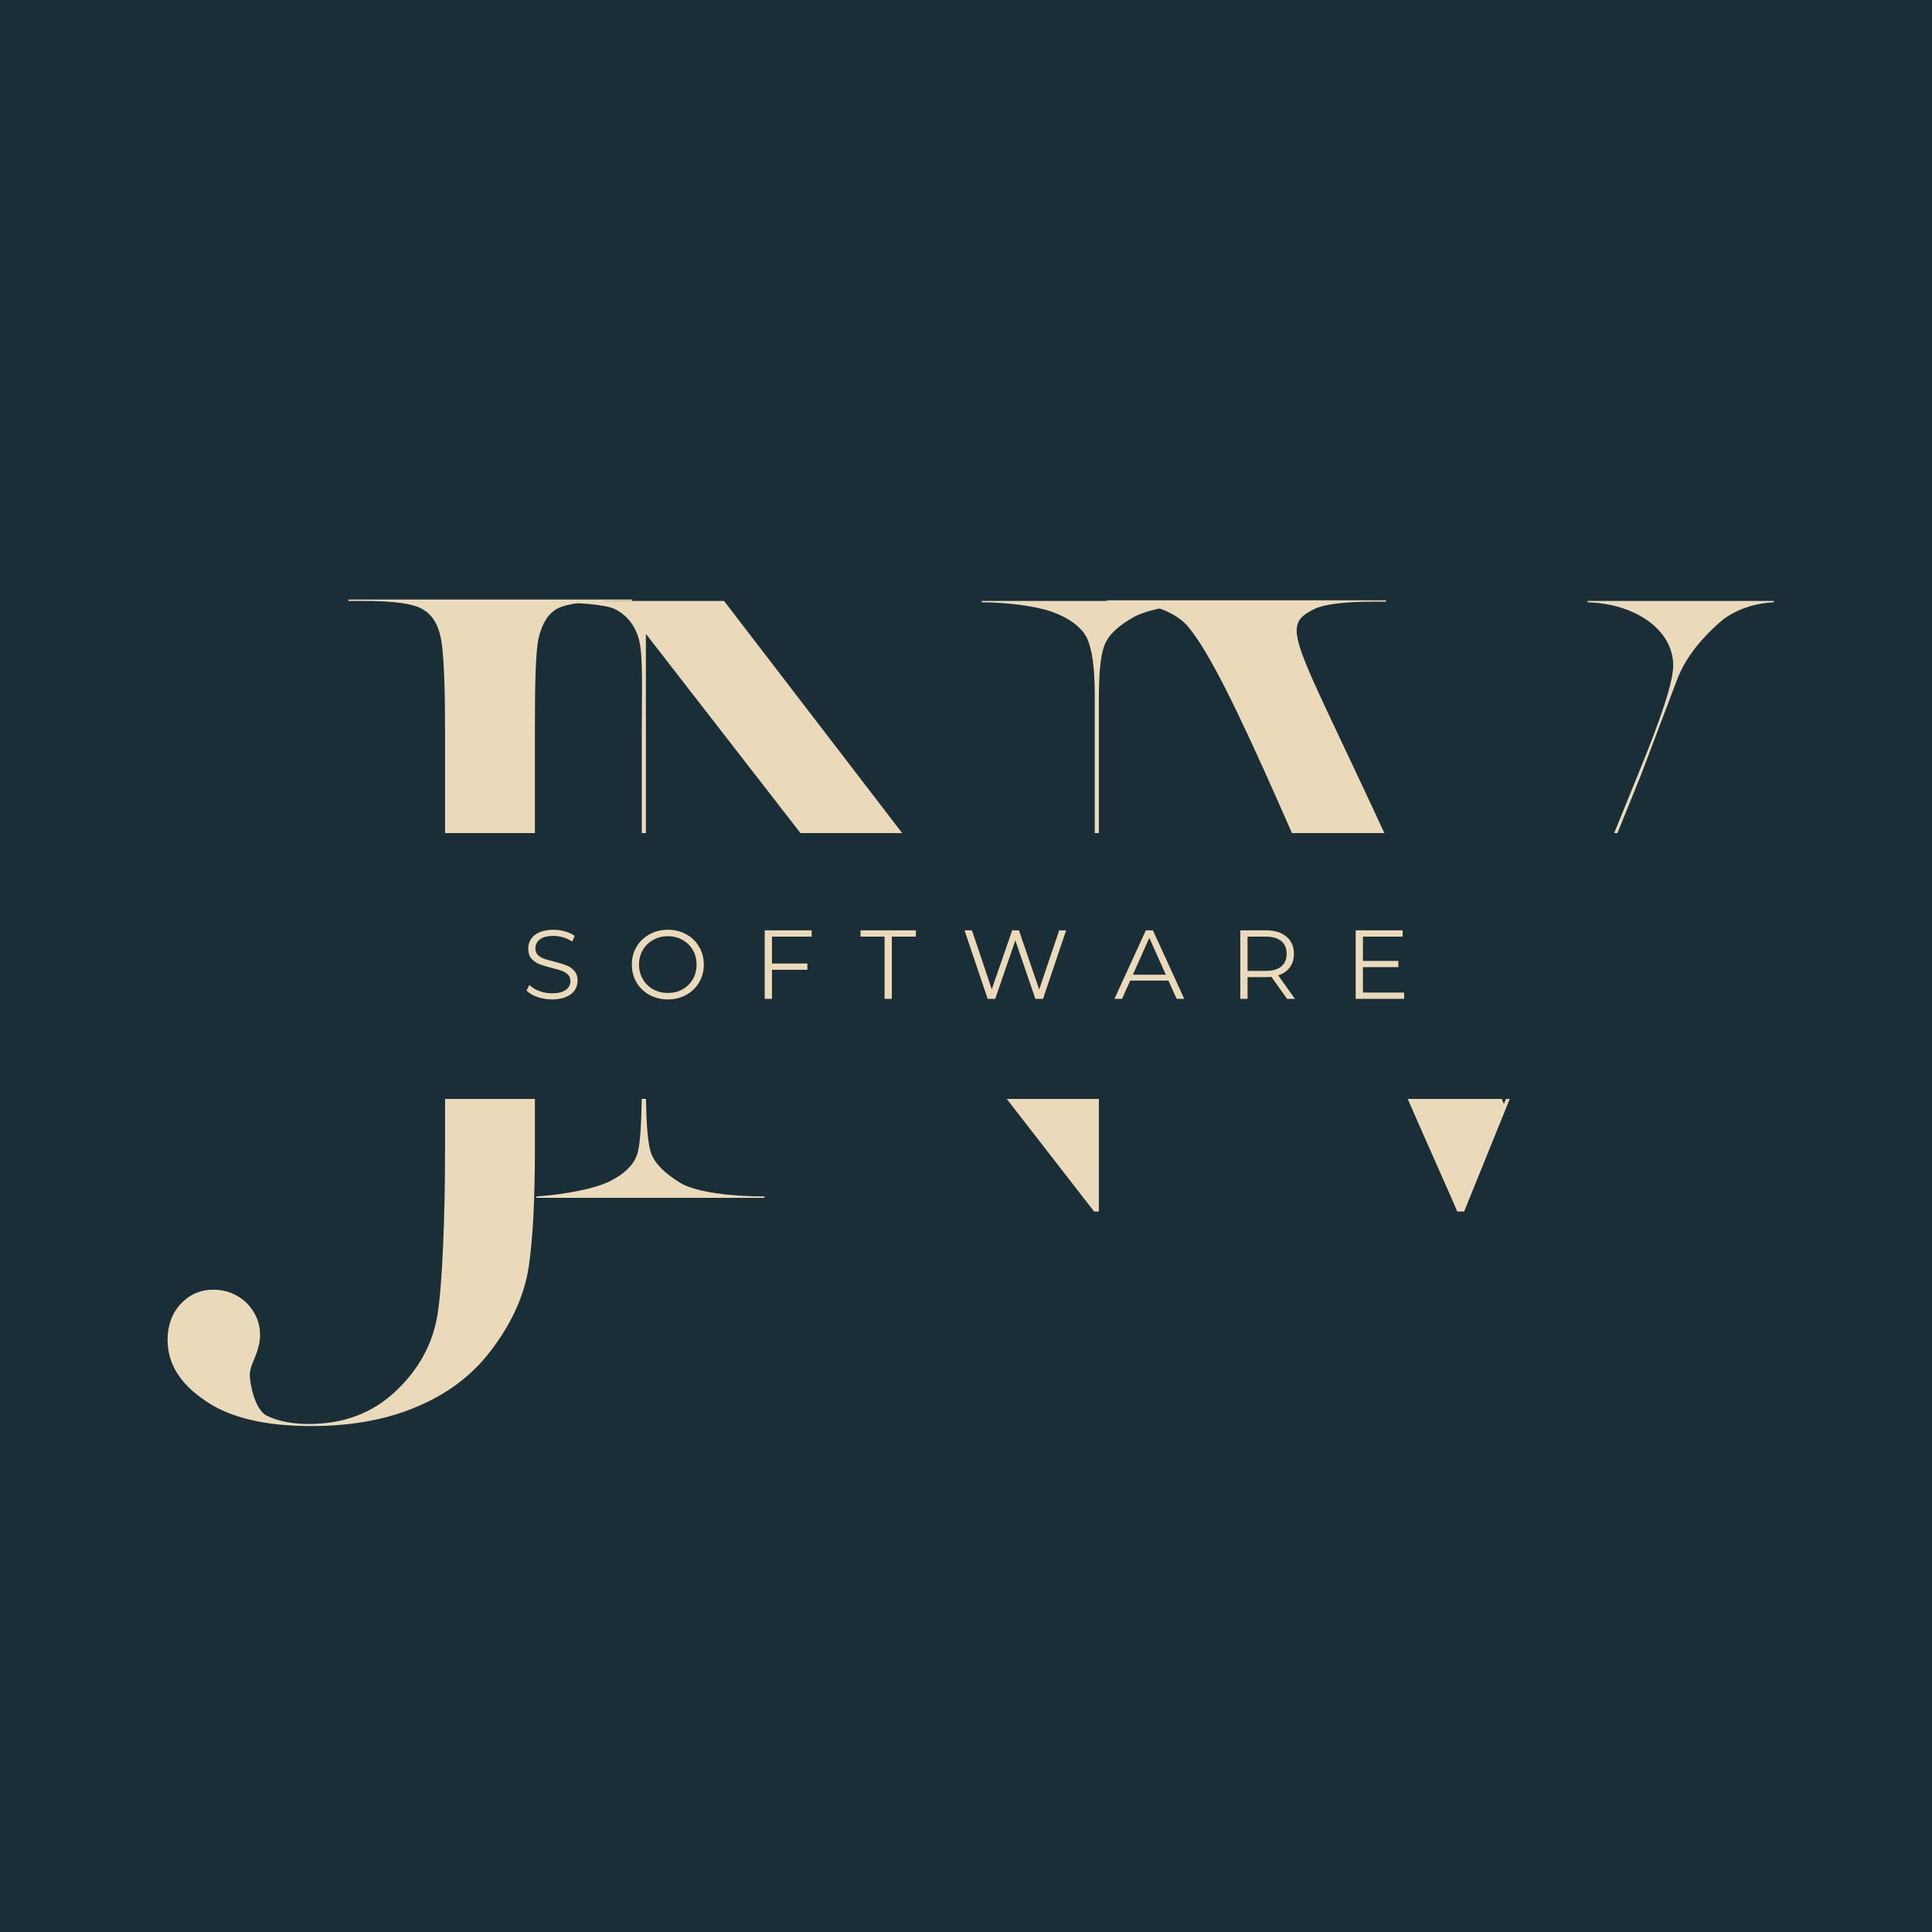 <svg xmlns="http://www.w3.org/2000/svg" xmlns:xlink="http://www.w3.org/1999/xlink" width="57" zoomAndPan="magnify" viewBox="0 0 375 375" height="57" preserveAspectRatio="xMidYMid meet" version="1.0"><defs><g/><clipPath id="4588013848"><path d="M 46.297 161.703 L 328.703 161.703 L 328.703 213.297 L 46.297 213.297 Z M 46.297 161.703 " clip-rule="nonzero"/></clipPath></defs><rect x="-37.5" width="450" fill="#ffffff" y="-37.5" height="450" fill-opacity="1"/><rect x="-37.5" width="450" fill="#1a2e38" y="-37.5" height="450" fill-opacity="1"/><g fill="#ebdaba" fill-opacity="1"><g transform="translate(60.854, 232.5)"><g><path d="M -0.406 44.297 C 7.578 44.297 14.625 42.969 20.625 40.297 C 26.734 37.641 31.531 33.781 35.109 28.734 C 38.703 23.812 40.969 18.625 41.766 13.438 C 42.562 8.109 42.969 0.531 42.969 -9.438 L 42.969 -90.312 C 42.969 -100.156 43.094 -106.406 43.766 -108.938 C 44.422 -111.594 45.625 -113.469 47.359 -114.391 C 49.219 -115.328 52.938 -115.859 58.797 -115.859 L 61.859 -115.859 L 61.859 -116.125 L 6.781 -116.125 L 6.781 -115.859 L 9.578 -115.859 C 15.562 -115.859 19.422 -115.328 21.156 -114.266 C 23.016 -113.203 24.203 -111.328 24.734 -108.547 C 25.266 -105.875 25.531 -99.766 25.531 -90.312 L 25.531 -9.438 C 25.531 3.719 25 16.891 24.078 22.609 C 23.141 28.328 20.484 33.25 15.969 37.516 C 11.312 41.906 5.719 43.891 -0.938 43.891 C -4.125 43.891 -6.922 43.359 -9.047 42.297 C -11.312 41.234 -12.375 36.188 -12.375 34.312 C -12.375 33.656 -12.109 32.594 -11.438 31.125 C -10.781 29.531 -10.375 28.062 -10.375 26.609 C -10.375 24.203 -11.312 22.078 -13.031 20.344 C -14.766 18.75 -16.891 17.828 -19.422 17.828 C -21.953 17.828 -24.078 18.75 -25.812 20.625 C -27.531 22.484 -28.328 24.875 -28.328 27.531 C -28.328 32.188 -25.938 36.047 -21.016 39.375 C -16.234 42.703 -9.312 44.297 -0.406 44.297 Z M -0.406 44.297 "/></g></g></g><g fill="#ebdaba" fill-opacity="1"><g transform="translate(104.085, 232.5)"><g><path d="M 108.281 2.656 L 109.203 2.656 L 109.203 -96.438 C 109.203 -101.484 109.469 -105.078 110.266 -107.203 C 111.062 -109.344 113.062 -111.062 115.859 -112.672 C 118.656 -114.266 124.5 -115.188 129.422 -115.594 L 129.422 -115.859 L 86.453 -115.859 L 86.453 -115.594 C 91.109 -115.594 96.828 -114.922 100.156 -113.734 C 103.484 -112.531 105.75 -110.797 106.812 -108.812 C 107.875 -106.672 108.406 -102.953 108.406 -97.766 L 108.406 -22.078 L 36.453 -115.859 L 1.469 -115.859 L 1.469 -115.594 C 7.844 -115.594 13.438 -115.188 15.297 -114.266 C 17.156 -113.328 19.156 -111.469 19.953 -108.281 C 20.75 -105.219 20.484 -99.094 20.484 -90.047 L 20.484 -22.344 C 20.484 -15.156 20.219 -10.641 19.688 -8.781 C 19.156 -6.781 17.562 -4.922 14.5 -3.328 C 11.438 -1.734 5.594 -0.672 0 -0.266 L 0 0 L 44.297 0 L 44.297 -0.266 C 37.906 -0.266 31 -1.062 27.938 -2.922 C 24.875 -4.781 22.875 -6.781 22.219 -8.906 C 21.547 -11.047 21.281 -15.562 21.281 -22.344 L 21.281 -109.469 Z M 108.281 2.656 "/></g></g></g><g fill="#ebdaba" fill-opacity="1"><g transform="translate(214.89, 232.5)"><g><path d="M 67.969 2.656 L 69.297 2.656 L 103.625 -82.078 L 110.672 -100.688 C 112.531 -105.484 115.984 -109.078 118.781 -111.594 C 121.578 -114.125 125.703 -115.453 129.422 -115.594 L 129.422 -115.859 L 93.25 -115.859 L 93.25 -115.594 C 102.688 -115.328 109.875 -110.141 109.875 -103.359 C 109.875 -100.031 107.484 -92.984 102.953 -81.938 L 77.016 -18.219 C 39.234 -107.609 31.125 -109.734 40.172 -114.266 C 42.031 -115.188 45.891 -115.719 51.609 -115.719 L 54.141 -115.719 L 54.141 -115.984 L 0 -115.984 L 0 -115.719 L 2.531 -115.719 C 8.781 -115.719 13.562 -113.328 15.562 -111.062 C 23.938 -101.219 37.781 -65.312 66.641 -0.406 Z M 67.969 2.656 "/></g></g></g><g clip-path="url(#4588013848)"><path fill="#1a2e38" d="M 46.297 161.703 L 328.648 161.703 L 328.648 213.297 L 46.297 213.297 Z M 46.297 161.703 " fill-opacity="1" fill-rule="nonzero"/></g><g fill="#ebdaba" fill-opacity="1"><g transform="translate(101.311, 193.875)"><g><path d="M 5.828 0.109 C 4.836 0.109 3.891 -0.047 2.984 -0.359 C 2.086 -0.68 1.391 -1.098 0.891 -1.609 L 1.438 -2.703 C 1.926 -2.211 2.566 -1.816 3.359 -1.516 C 4.16 -1.223 4.984 -1.078 5.828 -1.078 C 7.023 -1.078 7.922 -1.297 8.516 -1.734 C 9.109 -2.172 9.406 -2.738 9.406 -3.438 C 9.406 -3.969 9.242 -4.391 8.922 -4.703 C 8.598 -5.023 8.203 -5.27 7.734 -5.438 C 7.266 -5.613 6.613 -5.801 5.781 -6 C 4.781 -6.258 3.977 -6.504 3.375 -6.734 C 2.781 -6.973 2.27 -7.332 1.844 -7.812 C 1.426 -8.289 1.219 -8.941 1.219 -9.766 C 1.219 -10.43 1.395 -11.039 1.75 -11.594 C 2.102 -12.145 2.645 -12.582 3.375 -12.906 C 4.113 -13.238 5.031 -13.406 6.125 -13.406 C 6.883 -13.406 7.625 -13.301 8.344 -13.094 C 9.07 -12.883 9.703 -12.598 10.234 -12.234 L 9.766 -11.109 C 9.211 -11.484 8.617 -11.758 7.984 -11.938 C 7.348 -12.125 6.727 -12.219 6.125 -12.219 C 4.957 -12.219 4.078 -11.992 3.484 -11.547 C 2.898 -11.098 2.609 -10.516 2.609 -9.797 C 2.609 -9.266 2.77 -8.836 3.094 -8.516 C 3.414 -8.191 3.816 -7.945 4.297 -7.781 C 4.785 -7.613 5.441 -7.426 6.266 -7.219 C 7.242 -6.977 8.031 -6.738 8.625 -6.5 C 9.227 -6.27 9.738 -5.914 10.156 -5.438 C 10.582 -4.969 10.797 -4.328 10.797 -3.516 C 10.797 -2.848 10.613 -2.238 10.25 -1.688 C 9.883 -1.133 9.328 -0.695 8.578 -0.375 C 7.836 -0.051 6.922 0.109 5.828 0.109 Z M 5.828 0.109 "/></g></g></g><g fill="#ebdaba" fill-opacity="1"><g transform="translate(121.657, 193.875)"><g><path d="M 7.984 0.109 C 6.66 0.109 5.461 -0.18 4.391 -0.766 C 3.328 -1.359 2.492 -2.164 1.891 -3.188 C 1.285 -4.219 0.984 -5.375 0.984 -6.656 C 0.984 -7.926 1.285 -9.07 1.891 -10.094 C 2.492 -11.125 3.328 -11.93 4.391 -12.516 C 5.461 -13.109 6.66 -13.406 7.984 -13.406 C 9.297 -13.406 10.477 -13.113 11.531 -12.531 C 12.594 -11.957 13.426 -11.148 14.031 -10.109 C 14.645 -9.078 14.953 -7.926 14.953 -6.656 C 14.953 -5.375 14.645 -4.219 14.031 -3.188 C 13.426 -2.156 12.594 -1.348 11.531 -0.766 C 10.477 -0.18 9.297 0.109 7.984 0.109 Z M 7.984 -1.141 C 9.035 -1.141 9.984 -1.375 10.828 -1.844 C 11.68 -2.32 12.348 -2.984 12.828 -3.828 C 13.305 -4.672 13.547 -5.613 13.547 -6.656 C 13.547 -7.688 13.305 -8.625 12.828 -9.469 C 12.348 -10.312 11.68 -10.969 10.828 -11.438 C 9.984 -11.914 9.035 -12.156 7.984 -12.156 C 6.93 -12.156 5.977 -11.914 5.125 -11.438 C 4.27 -10.969 3.598 -10.312 3.109 -9.469 C 2.617 -8.625 2.375 -7.688 2.375 -6.656 C 2.375 -5.613 2.617 -4.672 3.109 -3.828 C 3.598 -2.984 4.27 -2.32 5.125 -1.844 C 5.977 -1.375 6.93 -1.141 7.984 -1.141 Z M 7.984 -1.141 "/></g></g></g><g fill="#ebdaba" fill-opacity="1"><g transform="translate(146.259, 193.875)"><g><path d="M 3.578 -12.078 L 3.578 -6.859 L 10.453 -6.859 L 10.453 -5.641 L 3.578 -5.641 L 3.578 0 L 2.172 0 L 2.172 -13.297 L 11.281 -13.297 L 11.281 -12.078 Z M 3.578 -12.078 "/></g></g></g><g fill="#ebdaba" fill-opacity="1"><g transform="translate(166.947, 193.875)"><g><path d="M 4.75 -12.078 L 0.078 -12.078 L 0.078 -13.297 L 10.828 -13.297 L 10.828 -12.078 L 6.156 -12.078 L 6.156 0 L 4.75 0 Z M 4.75 -12.078 "/></g></g></g><g fill="#ebdaba" fill-opacity="1"><g transform="translate(186.515, 193.875)"><g><path d="M 20.422 -13.297 L 15.938 0 L 14.453 0 L 10.562 -11.344 L 6.656 0 L 5.188 0 L 0.703 -13.297 L 2.141 -13.297 L 5.984 -1.859 L 9.953 -13.297 L 11.266 -13.297 L 15.188 -1.812 L 19.078 -13.297 Z M 20.422 -13.297 "/></g></g></g><g fill="#ebdaba" fill-opacity="1"><g transform="translate(216.284, 193.875)"><g><path d="M 10.5 -3.547 L 3.094 -3.547 L 1.5 0 L 0.031 0 L 6.125 -13.297 L 7.5 -13.297 L 13.578 0 L 12.109 0 Z M 10 -4.688 L 6.797 -11.844 L 3.609 -4.688 Z M 10 -4.688 "/></g></g></g><g fill="#ebdaba" fill-opacity="1"><g transform="translate(238.568, 193.875)"><g><path d="M 11.25 0 L 8.203 -4.281 C 7.859 -4.238 7.504 -4.219 7.141 -4.219 L 3.578 -4.219 L 3.578 0 L 2.172 0 L 2.172 -13.297 L 7.141 -13.297 C 8.836 -13.297 10.164 -12.891 11.125 -12.078 C 12.094 -11.273 12.578 -10.16 12.578 -8.734 C 12.578 -7.703 12.312 -6.828 11.781 -6.109 C 11.258 -5.391 10.508 -4.875 9.531 -4.562 L 12.781 0 Z M 7.109 -5.422 C 8.422 -5.422 9.426 -5.707 10.125 -6.281 C 10.82 -6.863 11.172 -7.68 11.172 -8.734 C 11.172 -9.816 10.82 -10.645 10.125 -11.219 C 9.426 -11.789 8.422 -12.078 7.109 -12.078 L 3.578 -12.078 L 3.578 -5.422 Z M 7.109 -5.422 "/></g></g></g><g fill="#ebdaba" fill-opacity="1"><g transform="translate(260.966, 193.875)"><g><path d="M 11.578 -1.219 L 11.578 0 L 2.172 0 L 2.172 -13.297 L 11.281 -13.297 L 11.281 -12.078 L 3.578 -12.078 L 3.578 -7.359 L 10.453 -7.359 L 10.453 -6.156 L 3.578 -6.156 L 3.578 -1.219 Z M 11.578 -1.219 "/></g></g></g></svg>